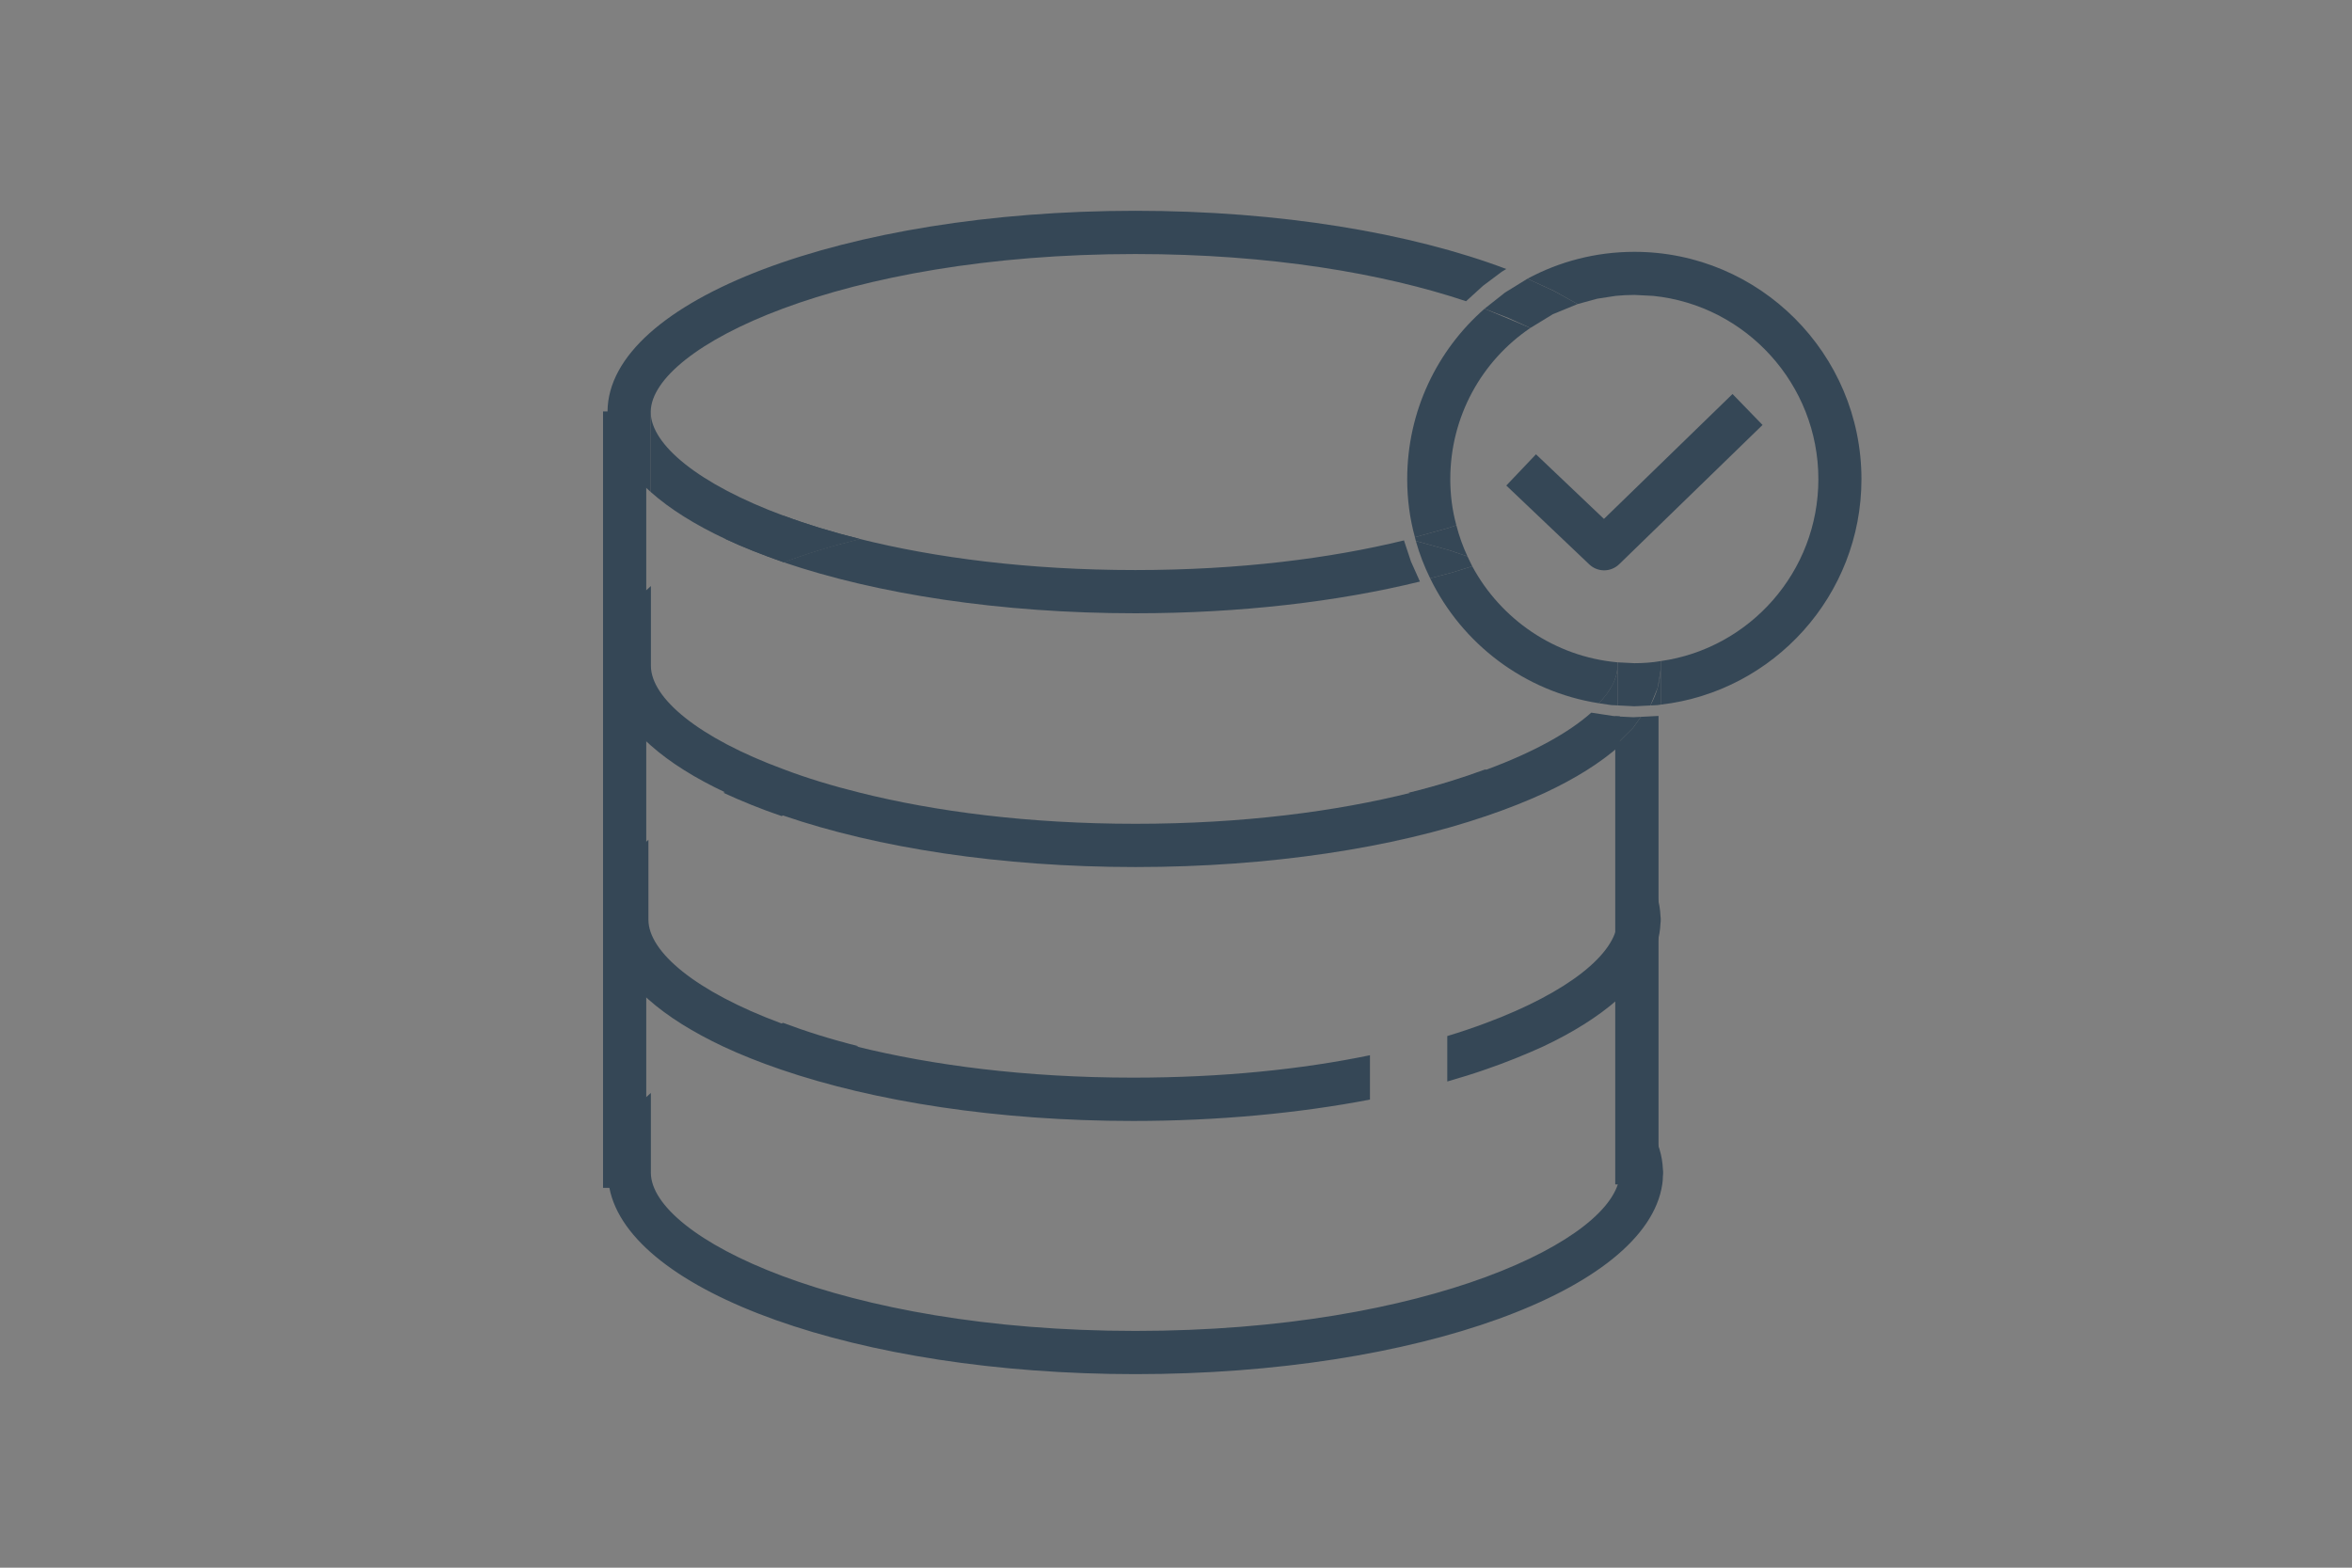 <?xml version="1.0" encoding="UTF-8" standalone="no"?>
<!DOCTYPE svg PUBLIC "-//W3C//DTD SVG 1.1//EN" "http://www.w3.org/Graphics/SVG/1.1/DTD/svg11.dtd">
<svg width="100%" height="100%" viewBox="0 0 270 180" version="1.1" xmlns="http://www.w3.org/2000/svg" xmlns:xlink="http://www.w3.org/1999/xlink" xml:space="preserve" xmlns:serif="http://www.serif.com/" style="fill-rule:evenodd;clip-rule:evenodd;stroke-linejoin:round;stroke-miterlimit:2;">
    <rect x="0" y="0" width="270" height="180" fill="#808080" stroke="none"/>
    <g id="EUTax-Finanzmarktteilnehmer" transform="matrix(0.434,0,0,0.515,-2.85,-1325.7)">
        <g transform="matrix(5.697,0,0,4.804,-11039.5,2537.71)">
            <g transform="matrix(-1,-0.005,-0.005,1,1976.14,33.686)">
                <path d="M0.828,-2.155C-0.227,-1.768 -1.402,-1.412 -2.698,-1.097C-1.405,-0.77 -0.223,-0.404 0.828,0.002C1.803,-0.335 2.707,-0.681 3.521,-1.059C2.701,-1.454 1.799,-1.82 0.828,-2.155" style="fill:rgb(53,71,86);fill-rule:nonzero;"/>
            </g>
            <g transform="matrix(1,0,0,1,2007.96,37.156)">
                <path d="M6.177,3.68L6.177,5.037L6.169,5.045C5.276,5.838 4.103,6.57 2.708,7.222C1.886,7.604 0.973,7.964 0,8.295C-4.333,9.78 -10.052,10.673 -16.312,10.673C-22.581,10.673 -28.299,9.78 -32.633,8.295C-33.606,7.964 -34.509,7.604 -35.331,7.222C-36.746,6.56 -37.919,5.827 -38.812,5.035C-40.106,3.901 -40.818,2.648 -40.818,1.333C-40.818,0.02 -40.106,-1.234 -38.812,-2.368L-38.812,1.333C-38.812,2.838 -36.595,4.684 -32.643,6.139C-31.589,6.54 -30.406,6.901 -29.112,7.222C-25.621,8.095 -21.287,8.666 -16.312,8.666C-11.336,8.666 -7.012,8.095 -3.521,7.222C-2.217,6.901 -1.033,6.529 0.02,6.139C2.179,5.339 3.817,4.427 4.848,3.508L5.859,3.662L5.916,3.667L6.177,3.68Z" style="fill:rgb(53,71,86);"/>
            </g>
        </g>
        <g transform="matrix(5.697,0,0,4.804,399.351,2824.09)">
            <path d="M0,-16.31C-1.06,-15.92 -2.24,-15.55 -3.55,-15.23C-2.25,-14.911 -1.08,-14.55 -0.02,-14.15C0.95,-14.48 1.86,-14.85 2.68,-15.23C1.86,-15.621 0.97,-15.97 0,-16.31M8.15,-9.5C8.1,-10.76 7.39,-11.97 6.15,-13.06L6.15,-9.43C6.16,-9.4 6.16,-9.371 6.16,-9.34C6.16,-9.31 6.16,-9.28 6.15,-9.25C6.07,-7.76 3.88,-5.97 0.03,-4.54C-0.53,-4.331 -1.12,-4.13 -1.75,-3.94L-1.75,-1.831C-1.13,-2.01 -0.54,-2.19 0.03,-2.39C0.99,-2.72 1.88,-3.081 2.71,-3.46C4.09,-4.11 5.25,-4.84 6.15,-5.63C7.39,-6.71 8.1,-7.911 8.15,-9.18C8.16,-9.23 8.16,-9.29 8.16,-9.34C8.16,-9.39 8.16,-9.451 8.15,-9.5M-16.34,-2.01C-21.34,-2.01 -25.69,-2.59 -29.2,-3.46C-30.48,-3.78 -31.65,-4.15 -32.7,-4.54C-36.63,-6 -38.84,-7.84 -38.84,-9.34L-38.84,-13.05C-40.13,-11.911 -40.84,-10.661 -40.84,-9.34C-40.84,-8.02 -40.13,-6.77 -38.84,-5.64C-37.95,-4.85 -36.78,-4.121 -35.38,-3.46C-34.57,-3.081 -33.67,-2.72 -32.7,-2.39C-28.36,-0.9 -22.62,0 -16.34,0C-12.38,0 -8.64,-0.36 -5.34,-0.991L-5.34,-3.05C-8.48,-2.4 -12.18,-2.01 -16.34,-2.01M-32.67,-16.31C-33.64,-15.97 -34.54,-15.621 -35.36,-15.23C-34.53,-14.85 -33.63,-14.48 -32.66,-14.15C-31.6,-14.55 -30.43,-14.911 -29.14,-15.23C-30.43,-15.55 -31.61,-15.911 -32.67,-16.31" style="fill:rgb(53,71,86);fill-rule:nonzero;"/>
        </g>
        <g transform="matrix(5.697,0,0,4.804,-11039.5,2537.71)">
            <g transform="matrix(-1,0,0,1,1976.1,57.218)">
                <path d="M0.813,-2.157C-0.23,-1.765 -1.404,-1.394 -2.688,-1.073C-1.404,-0.762 -0.23,-0.391 0.813,0C1.786,-0.331 2.689,-0.692 3.501,-1.073C2.689,-1.465 1.786,-1.826 0.813,-2.157" style="fill:rgb(53,71,86);fill-rule:nonzero;"/>
            </g>
            <g transform="matrix(1,0,0,1,1967.22,66.949)">
                <path d="M0,-4.233C-0.06,-4.463 -0.08,-4.694 -0.08,-4.935C-0.08,-6.25 0.632,-7.504 1.926,-8.637L1.926,-4.935C1.926,-1.946 10.694,2.408 24.427,2.408C38.02,2.408 46.737,-1.855 46.908,-4.845C46.917,-4.875 46.917,-4.905 46.917,-4.935C46.917,-4.965 46.917,-4.996 46.908,-5.025L46.908,-8.647C48.151,-7.563 48.864,-6.36 48.914,-5.095C48.924,-5.045 48.924,-4.985 48.924,-4.935C48.924,-4.885 48.924,-4.825 48.914,-4.775C48.914,-4.644 48.904,-4.524 48.884,-4.393C48.151,0.522 37.478,4.414 24.427,4.414C11.516,4.414 0.933,0.602 0,-4.233" style="fill:rgb(53,71,86);fill-rule:nonzero;"/>
            </g>
        </g>
        <g transform="matrix(-5.697,0,0,4.804,11384.3,2521.89)">
            <rect x="1967.14" y="29.978" width="2.006" height="36.033" style="fill:rgb(53,71,86);"/>
        </g>
        <g transform="matrix(-5.697,0,0,4.804,11919.7,2520.35)">
            <path d="M2014.94,44.472L2014.12,44.43L2014.12,66.172L2016.13,66.172L2016.13,45.806L2015.3,44.981L2014.94,44.472Z" style="fill:rgb(53,71,86);"/>
            <path d="M2015.29,44.49L2014.94,44.472L2015.3,44.981L2016.13,45.806L2016.13,44.449L2015.29,44.49Z" style="fill:rgb(53,71,86);"/>
        </g>
        <g transform="matrix(5.697,0,0,4.804,-11039.5,2537.71)">
            <g transform="matrix(1,0,0,1,1975.31,34.969)">
                <path d="M29.543,-0.389C25.731,0.546 21.194,1.083 16.331,1.083C10.062,1.083 4.333,0.191 0,-1.284C1.007,-1.667 2.133,-2.015 3.362,-2.32L3.531,-2.367C7.022,-1.495 11.355,-0.923 16.331,-0.923C21.157,-0.923 25.369,-1.461 28.802,-2.299L29.126,-1.322L29.543,-0.389Z" style="fill:rgb(53,71,86);"/>
            </g>
            <g transform="matrix(1,0,0,1,1969.14,33.685)">
                <path d="M0,-6.972C0,-5.467 2.217,-3.621 6.179,-2.158C7.232,-1.766 8.406,-1.405 9.7,-1.083L9.532,-1.037C8.303,-0.731 7.177,-0.384 6.169,0C5.196,-0.341 4.293,-0.693 3.481,-1.074C2.066,-1.736 0.893,-2.468 0,-3.261L0,-6.972Z" style="fill:rgb(53,71,86);"/>
            </g>
            <g transform="matrix(1,0,0,1,1969.14,24.345)">
                <path d="M37.855,-2.775C34.022,-4.057 28.781,-4.965 22.5,-4.965C8.817,-4.965 0.06,-0.652 0,2.338L0,6.079C-1.294,4.935 -2.006,3.692 -2.006,2.368L-2.006,2.338C-1.966,-2.809 8.998,-6.972 22.5,-6.972C29.215,-6.972 35.299,-5.941 39.722,-4.271L39.516,-4.145C39.226,-3.928 38.936,-3.711 38.646,-3.494L37.855,-2.775Z" style="fill:rgb(53,71,86);"/>
            </g>
        </g>
        <g transform="matrix(0,-4.804,-5.697,0,439.218,2625.48)">
            <path d="M-9.536,-0.993L-9.238,-1.063L-9.536,-0.993Z" style="fill:white;"/>
            <path d="M-15.143,7.809L-15.416,7.004L-15.416,7.005L-15.143,7.809L-15.143,7.809Z" style="fill:white;"/>
            <path d="M-14.428,10.201L-14.428,10.201L-14.333,10.546L-14.333,10.545L-14.428,10.201Z" style="fill:white;"/>
        </g>
        <g transform="matrix(5.697,0,0,4.804,438.886,2630.32)">
            <path d="M0,21.09C-5.82,21.09 -10.55,16.361 -10.55,10.551C-10.55,4.731 -5.82,0 0,0C5.81,0 10.54,4.731 10.54,10.551C10.54,16.361 5.81,21.09 0,21.09M0,-2C-6.92,-2 -12.55,3.63 -12.55,10.551C-12.55,17.46 -6.92,23.09 0,23.09C6.91,23.09 12.54,17.46 12.54,10.551C12.54,3.63 6.91,-2 0,-2" style="fill:none;fill-rule:nonzero;"/>
        </g>
        <g transform="matrix(5.697,0,0,4.804,438.886,2639.93)">
            <path d="M0.989,18.505C0.921,18.69 0.838,18.873 0.74,19.053C0.838,18.872 0.921,18.69 0.989,18.505Z" style="fill:rgb(53,71,86);"/>
            <path d="M-0.893,17.807L-1.15,18.326C-1.285,18.502 -1.421,18.679 -1.556,18.855L-1.654,18.949C-1.278,18.566 -1.025,18.18 -0.893,17.807Z" style="fill:rgb(53,71,86);"/>
            <path d="M-8.456,12.881L-9.485,13.151L-8.456,12.881L-7.617,12.619L-8.456,12.881Z" style="fill:rgb(53,71,86);"/>
            <path d="M-8.623,11.84L-7.751,12.136L-8.623,11.84L-10.15,11.419L-8.623,11.84Z" style="fill:rgb(53,71,86);"/>
            <path d="M-8.636,10.814L-10.192,11.244L-8.636,10.814Z" style="fill:rgb(53,71,86);"/>
            <path d="M-8.565,10.79L-8.268,10.69L-8.565,10.79Z" style="fill:rgb(53,71,86);"/>
            <path d="M-4.969,-0.752C-3.489,-1.549 -1.797,-2 0,-2C5.81,-2 10.54,2.731 10.54,8.551C10.54,13.947 6.461,18.41 1.225,19.013L1.225,17.259L1.228,17.213L1.225,17.167L1.225,16.992C5.357,16.406 8.54,12.845 8.54,8.551C8.54,4.134 5.174,0.483 0.872,0.044L0,0C-0.295,0 -0.587,0.015 -0.874,0.044L-1.723,0.174L-2.64,0.424C-2.64,0.424 -3.741,-0.19 -3.741,-0.19L-4.969,-0.752Z" style="fill:rgb(53,71,86);"/>
            <path d="M-7.531,12.591C-6.206,15.049 -3.71,16.786 -0.789,17.05L-0.789,17.123L-0.781,17.196L-0.781,17.23L-0.789,17.304C-0.818,17.827 -1.109,18.389 -1.654,18.949C-5.109,18.411 -8.009,16.188 -9.485,13.151L-8.456,12.881L-7.531,12.591Z" style="fill:rgb(53,71,86);"/>
            <path d="M-6.961,0.641C-6.961,0.641 -4.832,1.532 -4.832,1.532C-7.084,3.055 -8.55,5.636 -8.55,8.551C-8.55,9.29 -8.456,10.008 -8.268,10.69L-8.636,10.814L-10.192,11.244C-10.429,10.385 -10.55,9.482 -10.55,8.551C-10.55,5.4 -9.164,2.568 -6.961,0.641Z" style="fill:rgb(53,71,86);"/>
            <path d="M-0.781,19.05L-1.078,19.035L-1.654,18.949C-1.109,18.389 -0.818,17.827 -0.789,17.304L-0.781,17.23L-0.781,19.05Z" style="fill:rgb(53,71,86);"/>
            <path d="M1.228,17.213L1.225,17.259L1.225,17.167L1.228,17.213Z" style="fill:rgb(53,71,86);"/>
            <path d="M-0.789,17.05L-0.781,17.051L-0.781,17.196L-0.789,17.123L-0.789,17.05Z" style="fill:rgb(53,71,86);"/>
            <path d="M1.225,19.013L1.076,19.035L0.74,19.053C0.887,18.783 1,18.507 1.08,18.227C1.16,17.946 1.206,17.662 1.218,17.374L1.225,17.259L1.225,19.013Z" style="fill:rgb(53,71,86);"/>
            <path d="M-0.779,17.213L-0.781,17.23L-0.781,17.196L-0.779,17.213Z" style="fill:rgb(53,71,86);"/>
            <path d="M1.225,16.992L1.225,17.167L1.211,16.994L1.225,16.992Z" style="fill:rgb(53,71,86);"/>
            <path d="M-0.781,17.196L-0.781,17.051L0,17.09C0.412,17.09 0.817,17.061 1.211,16.994L1.225,17.167L1.225,17.259L1.218,17.374L1.08,18.227L0.74,19.053L0,19.09L-0.781,19.05L-0.781,17.23L-0.779,17.213L-0.781,17.196Z" style="fill:rgb(53,71,86);"/>
            <path d="M1.08,18.227L1.218,17.374C1.206,17.662 1.16,17.946 1.08,18.227Z" style="fill:rgb(53,71,86);"/>
            <path d="M-8.623,11.84L-10.15,11.419C-9.981,12.02 -9.757,12.599 -9.485,13.151L-8.456,12.881L-7.531,12.591L-7.751,12.136L-8.623,11.84Z" style="fill:rgb(53,71,86);"/>
            <path d="M-8.636,10.814L-8.268,10.69C-8.14,11.191 -7.966,11.675 -7.751,12.135L-8.622,11.84L-10.15,11.418L-10.192,11.244L-8.636,10.814Z" style="fill:rgb(53,71,86);"/>
            <path d="M-4.969,-0.752C-4.969,-0.752 -3.743,-0.186 -3.743,-0.186L-2.64,0.424C-2.64,0.424 -3.786,0.893 -3.786,0.893L-4.832,1.532C-4.832,1.532 -5.843,1.072 -5.843,1.072L-6.961,0.641C-6.961,0.641 -6.007,-0.112 -6.007,-0.112L-4.969,-0.752Z" style="fill:rgb(53,71,86);"/>
            <path d="M-6.961,0.641L-6.961,0.641Z" style="fill:rgb(53,71,86);"/>
            <path d="M-8.622,11.84L-7.751,12.135L-7.751,12.136L-8.623,11.84L-10.15,11.419L-10.15,11.418L-8.622,11.84Z" style="fill:rgb(53,71,86);"/>
        </g>
        <g transform="matrix(5.697,0,0,4.804,430.869,2662.02)">
            <path d="M0,8.183C-0.248,8.183 -0.496,8.091 -0.689,7.908L-4.542,4.247L-3.164,2.798L-0.008,5.796L5.961,0L7.355,1.436L0.697,7.901C0.503,8.088 0.251,8.183 0,8.183" style="fill:rgb(53,71,86);fill-rule:nonzero;"/>
        </g>
    </g>
</svg>
